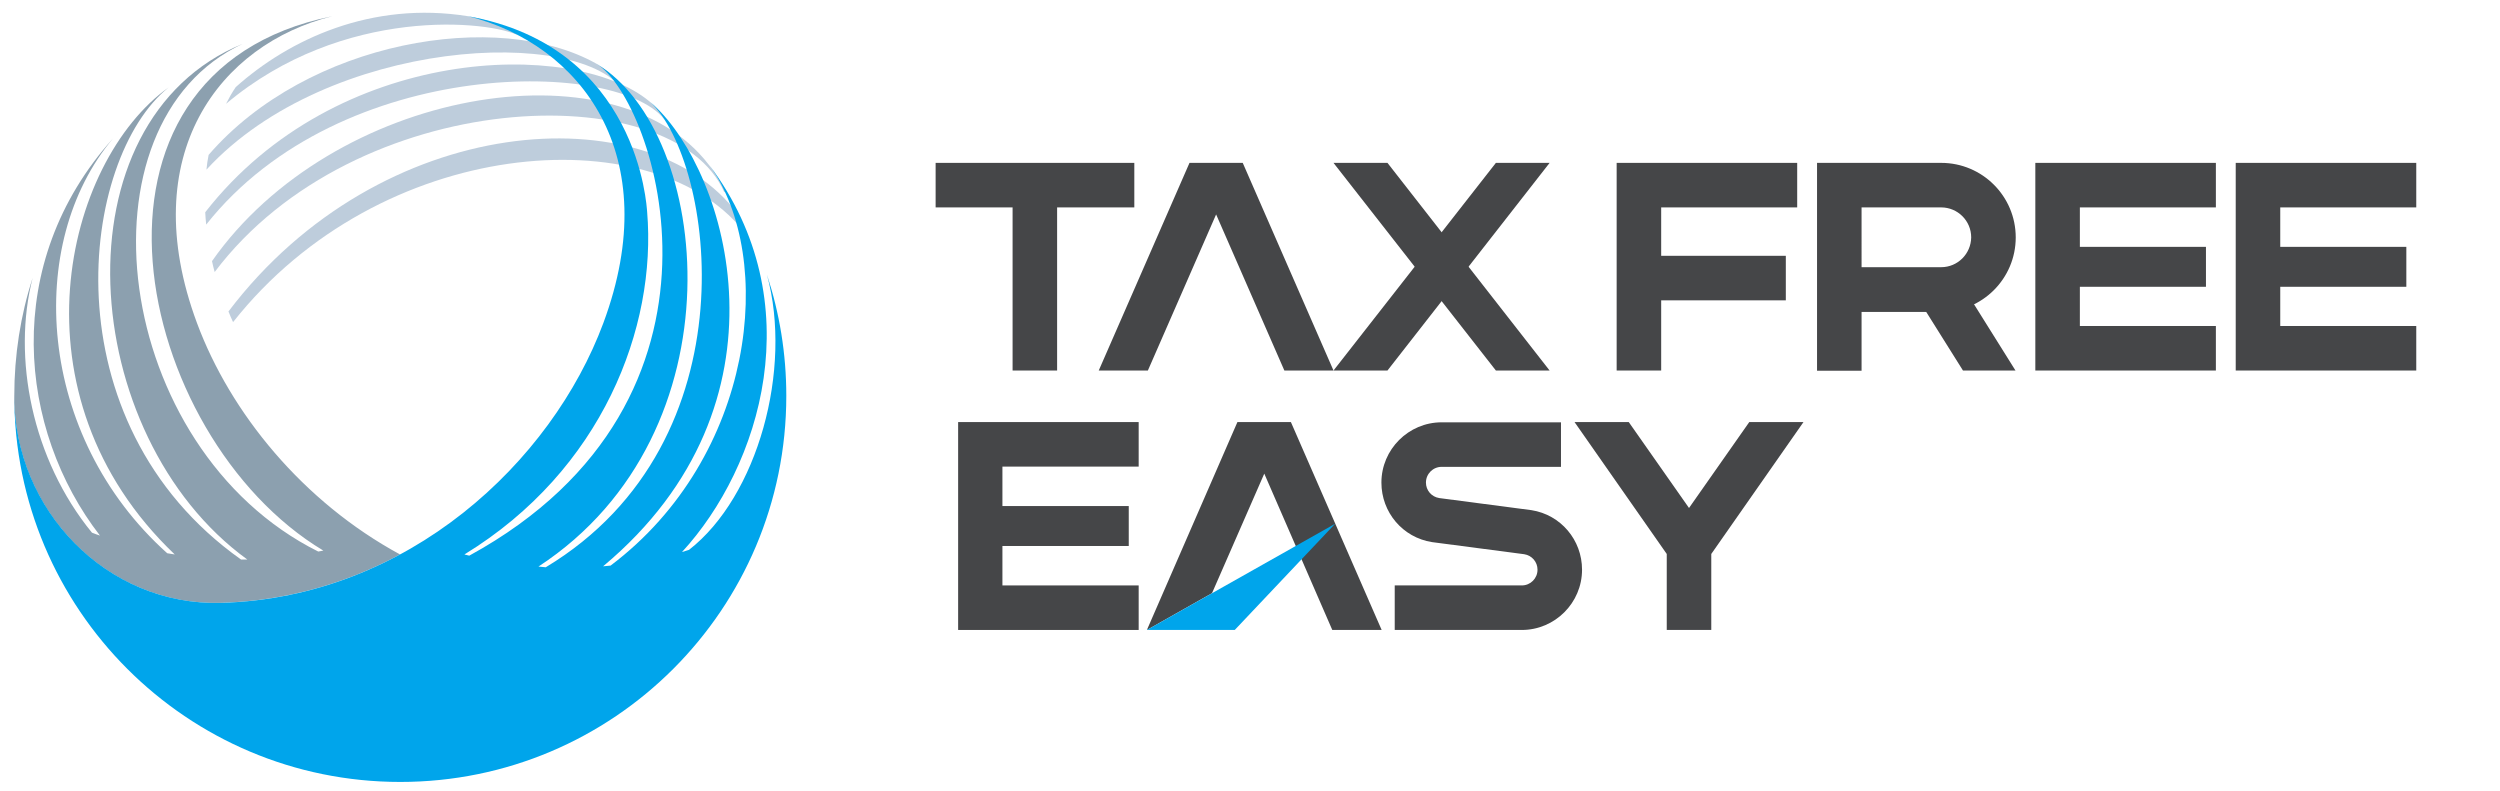 <?xml version="1.0" encoding="utf-8"?>
<!-- Generator: Adobe Illustrator 25.4.1, SVG Export Plug-In . SVG Version: 6.00 Build 0)  -->
<svg version="1.1" id="图层_1" xmlns="http://www.w3.org/2000/svg" xmlns:xlink="http://www.w3.org/1999/xlink" x="0px" y="0px"
	 viewBox="0 0 1033 327" style="enable-background:new 0 0 1033 327;" xml:space="preserve">
<style type="text/css">
	.st0{fill:#BECDDC;}
	.st1{fill:#8CA0AF;}
	.st2{fill:#00A5EB;}
	.st3{fill:#454648;}
</style>
<g>
	<g>
		<path class="st0" d="M304.8,88.4C267.7,38.5,157.1,46,94.4,128.7c0.6,1.5,1.2,2.9,1.9,4.4c60.8-77,172.7-84.8,210.5-38.1
			L304.8,88.4z"/>
		<path class="st0" d="M207.5,10.4L199.3,8l-5.9-1.3c-39.9-6.4-74,9.6-96,29.3c-1.5,2.2-2.8,4.5-4,6.9
			c48.3-40.7,109.2-34.5,121.3-28L207.5,10.4z"/>
		<path class="st0" d="M251.6,29.9l-4.2-3l-1-0.6C205.9,3.5,127.1,16.7,86.2,64c-0.4,2-0.7,4-0.9,6.1
			c50.1-54.5,155.5-59.8,172.9-31.8l0.3-1.8L251.6,29.9z"/>
		<path class="st0" d="M271.6,45.1l-1.2-1.3l-1.5-1.4l-0.8-0.7C236.7,16,139,18.3,84.8,87.7c0.1,1.7,0.2,3.4,0.4,5.1
			c55.8-70.5,172.5-68.7,190-42.5l-2.7-4.2L271.6,45.1z M275.2,50.2l0.4,0.6C275.5,50.6,275.3,50.4,275.2,50.2z"/>
		<path class="st0" d="M295.4,71.5l-1-1.4l-0.5-0.7l-1-1.3c-39.4-51.4-155.7-31-205.3,39.8c0.3,1.5,0.7,3,1.1,4.5
			c57.8-76.7,189.4-81.8,210.6-32.9l0.4-0.6L295.4,71.5z"/>
		<path class="st1" d="M81.4,133.5C55.5,63.8,91,18.2,137.3,6.7c-114.5,23.2-82.2,173.7-3.7,220.8c-1.5,0.3-0.5,0.1-2.1,0.4
			C46.2,185.3,30,50.8,100.3,18.1c-77.9,31.9-68.6,162,1.9,213.1c-1.7,0-0.9,0-2.6,0c-80.4-57-66.4-166-29.9-195.1
			c-43,30.7-66.6,127.2,2.5,193c-2.3-0.4-0.8-0.1-3.1-0.5C15.1,180.2,10.2,100.5,46.7,57.2C0.2,108.9,7.6,177.8,41.3,221.3
			c-2-0.7-1.3-0.4-3.3-1.2c-24.8-30.3-33-72.4-24.5-105.3c-5,15.4-7.6,31.9-7.6,48.9c0,0.9,0,1.8,0,2.7c1.4,46,39.2,84,85.4,82.7
			c27.2-0.8,52.1-8.2,74-20C125.1,207.3,95.2,170.6,81.4,133.5z"/>
	</g>
	<path class="st2" d="M284.7,227.2l-2.9,0.9c32.4-35.2,53.8-103.2,11.3-159.9c27.8,38.6,18.8,120.6-40.8,165.5l-3.1,0.3
		c80.9-67.5,51.2-162.8,20.9-190.6c-0.5-0.4-1-0.9-1.5-1.3c26.2,24.1,43.7,140-43.1,192.3l-3-0.3c84.7-55.4,71.3-179.7,24-207.7
		c24.2,14.8,65.7,138.5-52.6,203.2l-2-0.5c56.9-34.8,79.5-93.8,75.5-141.6c-0.2-1.9-3.4-68.2-74-80.8
		c46.3,11.5,81.8,57.1,55.9,126.8C228,190.8,168.6,246.9,91.4,249.1c-47.2,1.3-85.5-38.3-85.5-85.5c0,88.1,71.4,159.5,159.5,159.5
		s159.5-71.4,159.5-159.5c0-17.5-2.8-34.3-8-50.1C327.6,152.6,313,205.2,284.7,227.2z"/>
	<g>
		<polygon class="st3" points="841,153.1 841,67.3 915.6,67.3 915.6,85.7 859.4,85.7 859.4,102 911.5,102 911.5,118.5 859.4,118.5 
			859.4,134.7 915.6,134.7 915.6,153.1 		"/>
		<polygon class="st3" points="923.8,153.1 923.8,67.3 998.4,67.3 998.4,85.7 942.2,85.7 942.2,102 994.3,102 994.3,118.5 
			942.2,118.5 942.2,134.7 998.4,134.7 998.4,153.1 		"/>
		<polygon class="st3" points="418.4,153.1 418.4,85.7 386.6,85.7 386.6,67.3 468.7,67.3 468.7,85.7 436.8,85.7 436.8,153.1 		"/>
		<polygon class="st3" points="688.7,260.3 688.7,228.9 650.6,174.4 673,174.4 697.9,209.9 722.8,174.4 745.2,174.4 707.1,228.9 
			707.1,260.3 		"/>
		<path class="st3" d="M576.3,260.3v-18.4h52.5c3.6,0,6.5-2.9,6.5-6.5c0-3.2-2.3-5.9-5.5-6.4l-38.1-5c-12.1-1.9-20.9-12.3-20.9-24.6
			c0-13.7,11.2-24.9,24.9-24.9h49.3v18.4h-49.3c-3.6,0-6.5,2.9-6.5,6.5c0,3.2,2.3,5.9,5.5,6.4l38.1,5c12.1,1.9,20.9,12.3,20.9,24.6
			c0,13.7-11.2,24.9-24.9,24.9H576.3z"/>
		<polygon class="st3" points="395.9,260.3 395.9,174.4 470.5,174.4 470.5,192.8 414.2,192.8 414.2,209.1 466.4,209.1 466.4,225.6 
			414.2,225.6 414.2,241.9 470.5,241.9 470.5,260.3 		"/>
		<polygon class="st3" points="530.7,153.1 502.5,88.6 474.3,153.1 454,153.1 491.5,67.3 513.5,67.3 551,153.1 		"/>
		<polygon class="st3" points="686.4,153.1 686.4,124.1 737.9,124.1 737.9,105.7 686.4,105.7 686.4,85.7 742.6,85.7 742.6,67.3 
			668,67.3 668,153.1 		"/>
		<g>
			<path class="st3" d="M802.1,67.3h-51.3v85.9h18.4v-24.3l32.9,0c17,0,30.8-13.8,30.8-30.8S819.1,67.3,802.1,67.3z M802.1,110.4
				h-32.9V85.7h32.9c6.8,0,12.4,5.5,12.4,12.4C814.4,104.9,808.9,110.4,802.1,110.4z"/>
			<polygon class="st3" points="832.8,153.1 808.2,113.8 792.6,123.6 811.1,153.1 			"/>
		</g>
		<polygon class="st3" points="551,153.1 573.3,153.1 640.3,67.3 618.1,67.3 		"/>
		<polygon class="st3" points="640.3,153.1 618.1,153.1 551,67.3 573.3,67.3 		"/>
		<polygon class="st3" points="550.5,260.3 522.4,195.7 500.8,245.1 473.9,260.3 511.3,174.4 533.4,174.4 570.9,260.3 		"/>
		<polygon class="st2" points="473.9,260.3 551.7,216.4 510.2,260.3 		"/>
	</g>
</g>
</svg>
